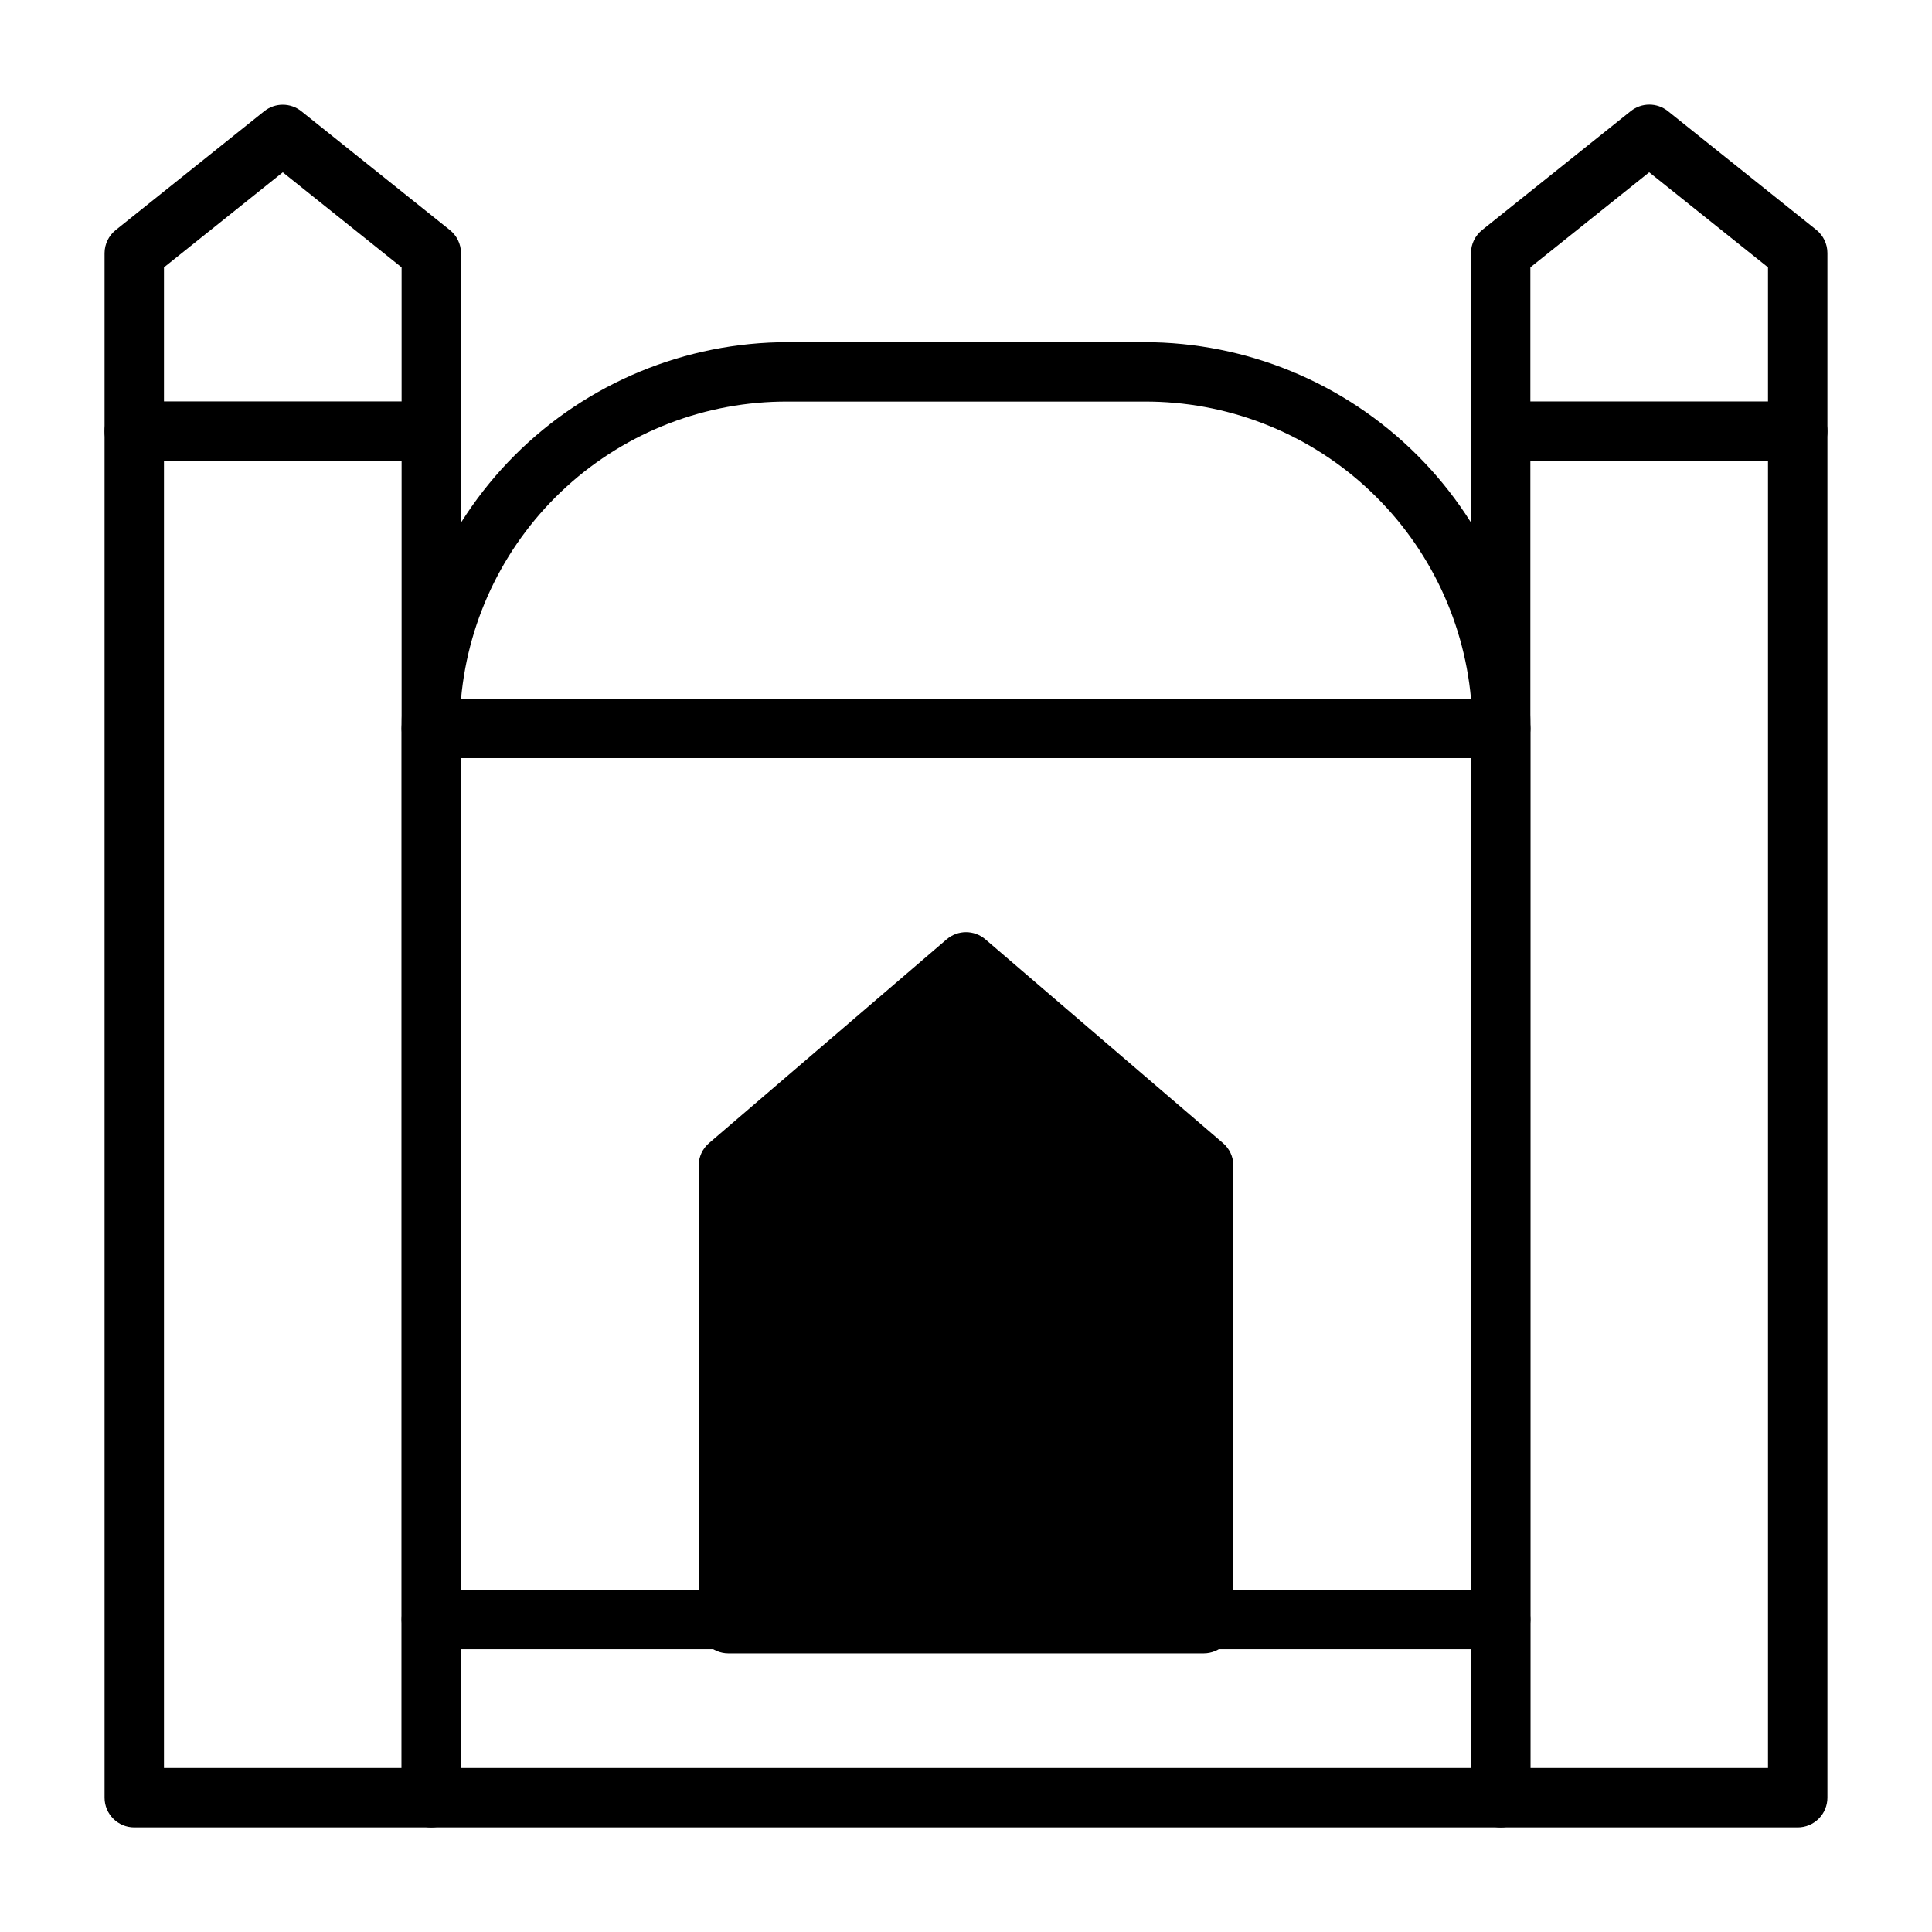 <?xml version="1.0" encoding="UTF-8"?>
<!-- Uploaded to: ICON Repo, www.iconrepo.com, Generator: ICON Repo Mixer Tools -->
<svg fill="#000000" width="800px" height="800px" version="1.1" viewBox="144 144 512 512" xmlns="http://www.w3.org/2000/svg">
 <g>
  <path d="m462.98 582.16h-125.95c-4.348 0-7.875-3.523-7.875-7.871v-121.46c0.023-2.273 1.027-4.426 2.758-5.906l62.977-54.004v0.004c2.945-2.519 7.285-2.519 10.234 0l62.977 54.004-0.004-0.004c1.73 1.48 2.734 3.633 2.758 5.906v121.46c0 2.086-0.832 4.09-2.305 5.566-1.477 1.477-3.481 2.305-5.566 2.305z"/>
  <path d="m344.89 566.41h110.21v-109.97l-55.102-47.234-55.105 47.234z"/>
  <path d="m258.3 628.29h-78.719c-4.348 0-7.871-3.527-7.871-7.875v-362.11c0-4.348 3.523-7.871 7.871-7.871h78.719c2.09 0 4.09 0.828 5.566 2.305 1.477 1.477 2.309 3.481 2.309 5.566v362.11c0 2.09-0.832 4.09-2.309 5.566-1.477 1.477-3.477 2.309-5.566 2.309zm-70.848-15.746h62.977v-346.37h-62.977z"/>
  <path d="m620.41 628.29h-78.719c-4.348 0-7.871-3.527-7.871-7.875v-362.11c0-4.348 3.523-7.871 7.871-7.871h78.719c2.09 0 4.09 0.828 5.566 2.305 1.477 1.477 2.309 3.481 2.309 5.566v362.11c0 2.09-0.832 4.09-2.309 5.566-1.477 1.477-3.477 2.309-5.566 2.309zm-70.848-15.742h62.977v-346.37h-62.977z"/>
  <path d="m541.7 628.29h-283.39c-4.348 0-7.871-3.527-7.871-7.875v-47.23c0-4.348 3.523-7.871 7.871-7.871h283.39c2.086 0 4.09 0.828 5.566 2.305 1.477 1.477 2.305 3.477 2.305 5.566v47.23c0 2.09-0.828 4.09-2.305 5.566-1.477 1.477-3.481 2.309-5.566 2.309zm-275.52-15.746h267.65v-31.488h-267.65z"/>
  <path d="m541.7 581.05h-283.39c-4.348 0-7.871-3.523-7.871-7.871v-236.16c0-4.348 3.523-7.875 7.871-7.875h283.39c2.086 0 4.09 0.832 5.566 2.309 1.477 1.477 2.305 3.477 2.305 5.566v236.16c0 2.086-0.828 4.09-2.305 5.566-1.477 1.477-3.481 2.305-5.566 2.305zm-275.52-15.742h267.65v-220.42h-267.65z"/>
  <path d="m541.7 344.89h-283.39c-4.348 0-7.871-3.523-7.871-7.871 0-27.141 10.781-53.172 29.973-72.363s45.223-29.973 72.363-29.973h94.465c27.141 0 53.172 10.781 72.363 29.973s29.973 45.223 29.973 72.363c0 2.086-0.828 4.09-2.305 5.566-1.477 1.477-3.481 2.305-5.566 2.305zm-275.52-15.746h267.65c-1.969-21.574-11.957-41.625-27.988-56.199-16.027-14.574-36.941-22.609-58.605-22.52h-94.465c-21.664-0.09-42.574 7.945-58.605 22.52s-26.016 34.625-27.984 56.199z"/>
  <path d="m258.3 266.18h-78.719c-4.348 0-7.871-3.527-7.871-7.875v-47.23c0.012-2.394 1.109-4.656 2.992-6.141l39.359-31.488c2.859-2.262 6.898-2.262 9.762 0l39.359 31.488c1.879 1.484 2.981 3.746 2.992 6.141v47.23c0 2.09-0.832 4.09-2.309 5.566-1.477 1.477-3.477 2.309-5.566 2.309zm-70.848-15.746h62.977v-35.582l-31.488-25.191-31.488 25.191z"/>
  <path d="m620.41 266.18h-78.719c-4.348 0-7.871-3.527-7.871-7.875v-47.23c0.008-2.394 1.109-4.656 2.988-6.141l39.359-31.488h0.004c2.875-2.301 6.961-2.301 9.84 0l39.359 31.488c1.848 1.5 2.922 3.758 2.914 6.141v47.23c0 2.09-0.832 4.09-2.309 5.566-1.477 1.477-3.477 2.309-5.566 2.309zm-70.848-15.742h62.977v-35.586l-31.488-25.191-31.488 25.191z"/>
 </g>
</svg>